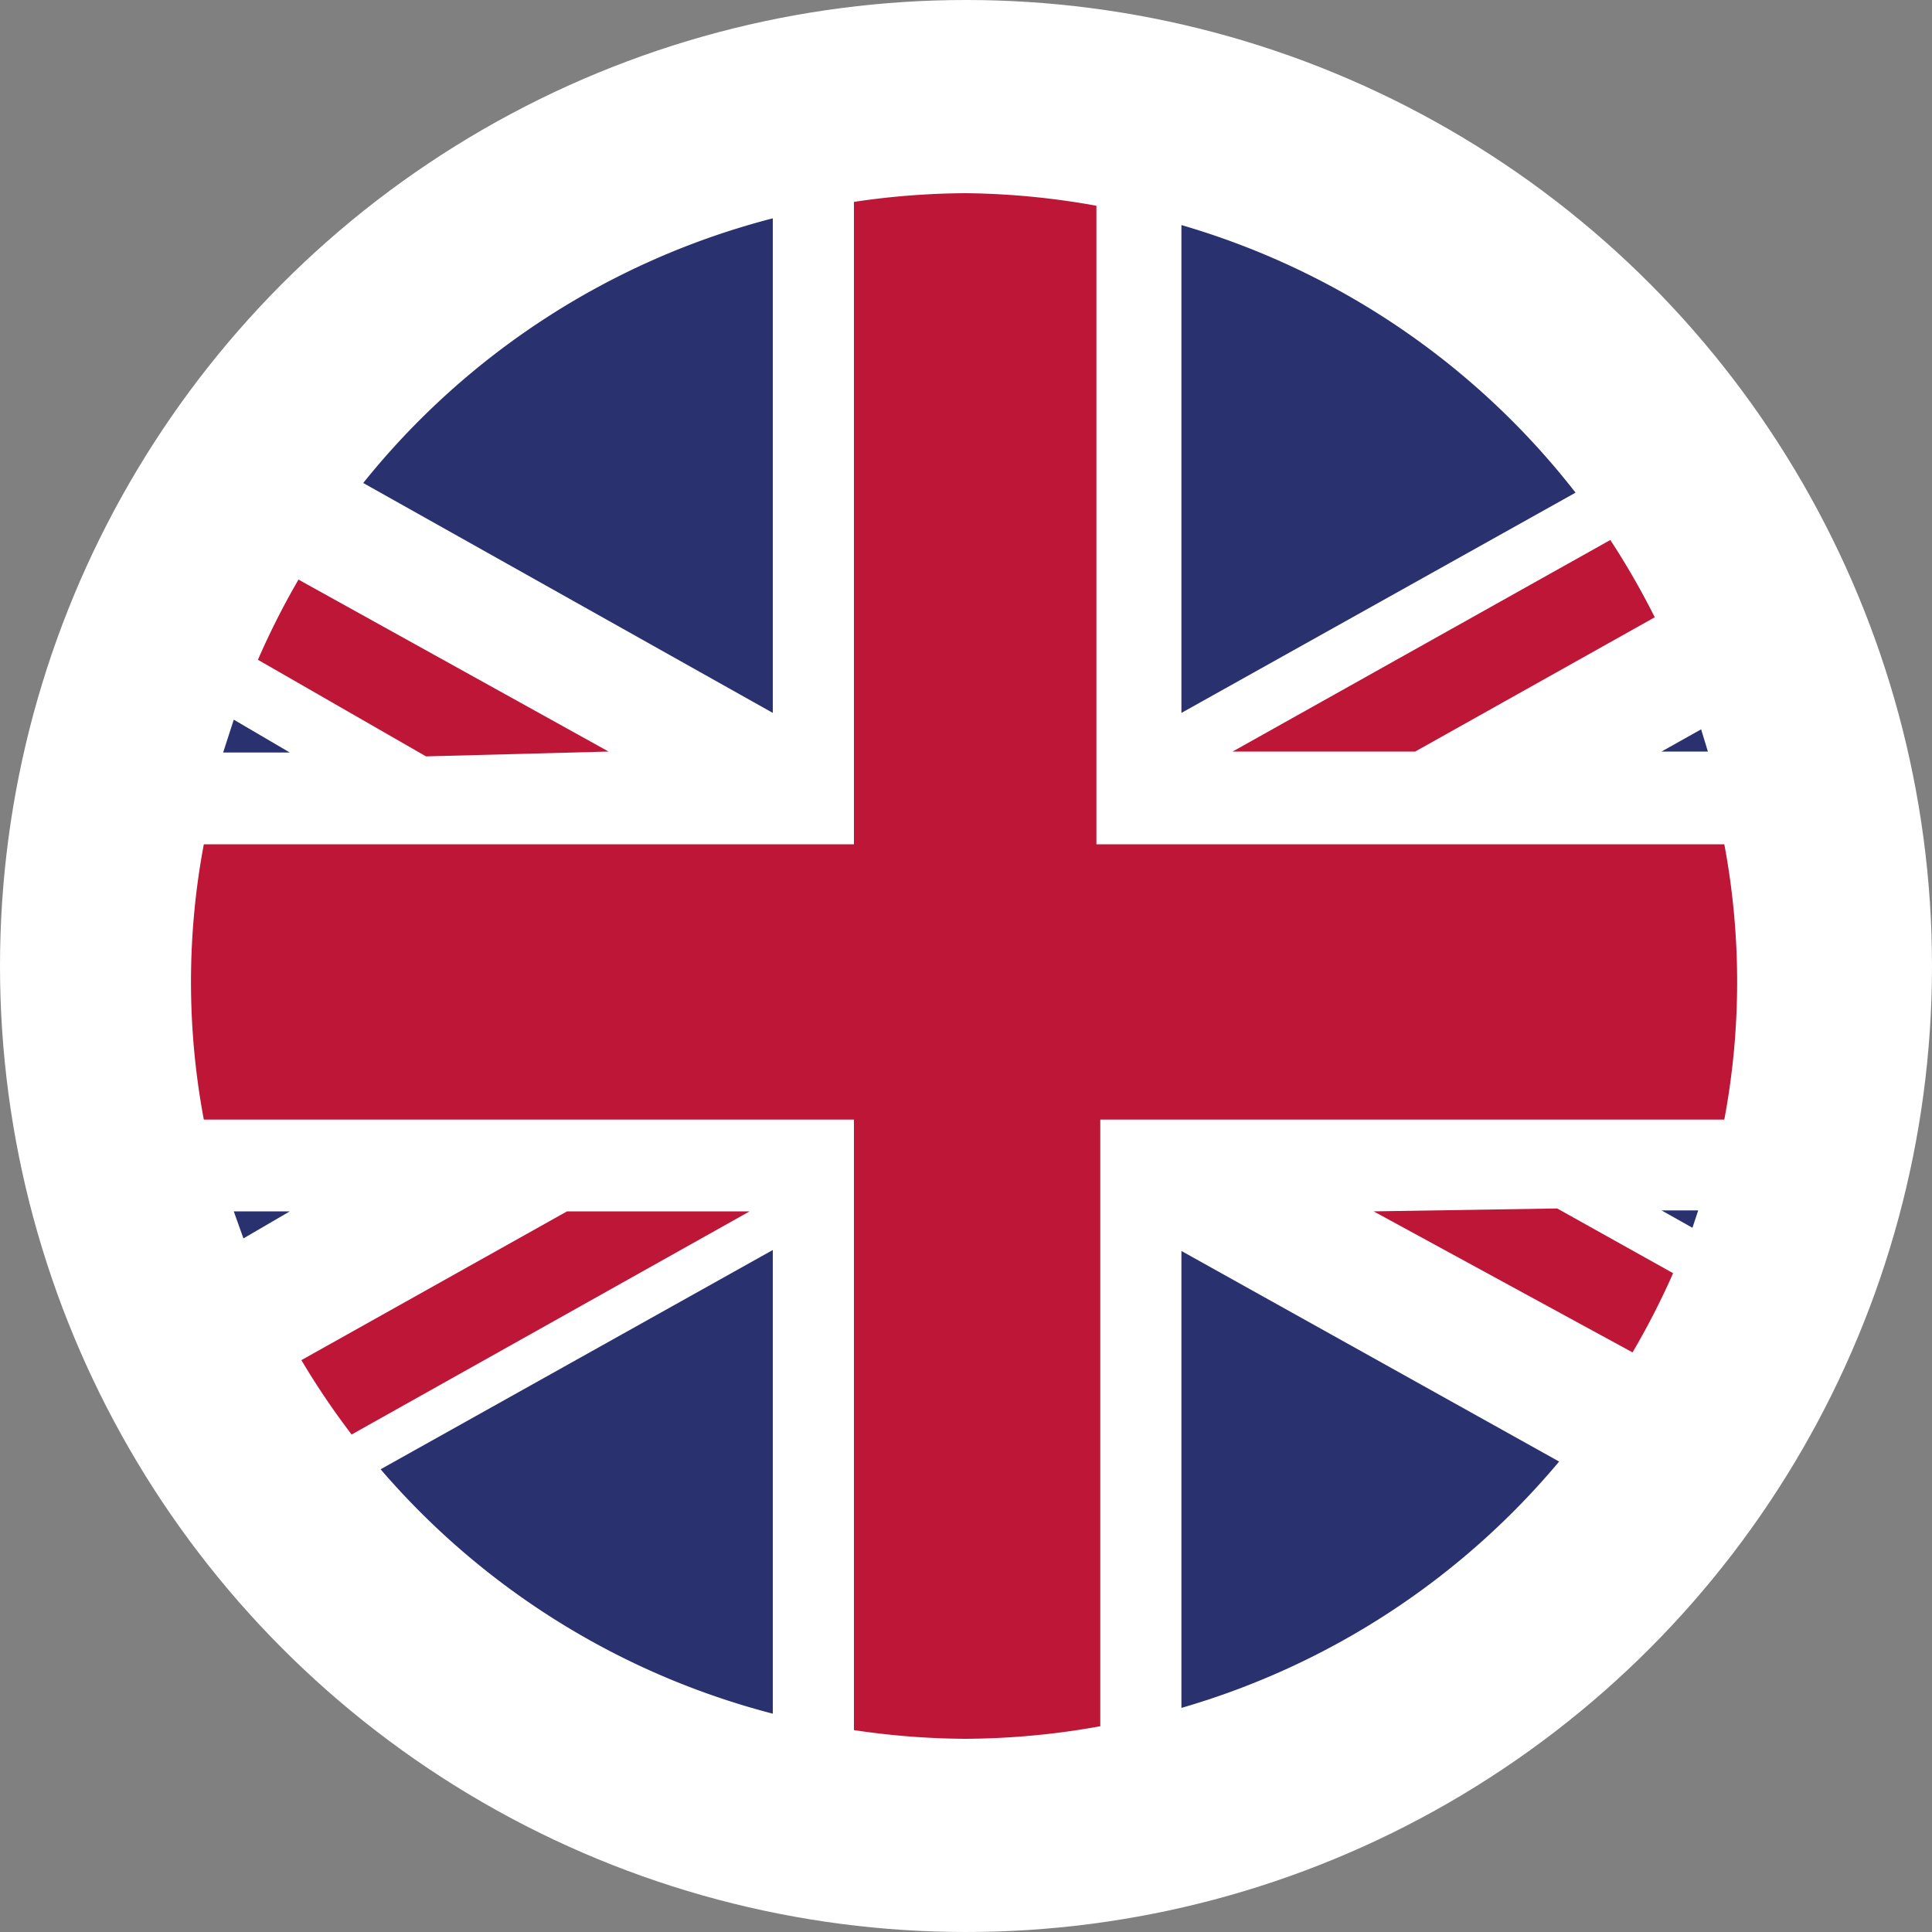<svg xmlns="http://www.w3.org/2000/svg" viewBox="0 0 20 20"><rect x="0" y="0" width="20" height="20" fill="#808080" stroke="none"/><defs><style>.cls-1{fill:#fff;}.cls-2{fill:#bd1636;}.cls-3{fill:#29316f;}</style></defs><title>Tavola disegno 2 copia 3</title><g id="Livello_1" data-name="Livello 1"><circle class="cls-1" cx="10" cy="10" r="10"/><path class="cls-1" d="M3,12.54l-.51.28a8,8,0,0,0,.6,1.25l2.75-1.54h1.9L3.65,14.85l.3.37L8,12.94v4.79a8,8,0,0,0,.85.17V11.59H2.16a7.92,7.92,0,0,0,.26.95Z"/><path class="cls-1" d="M8,7.38,3.76,5a8,8,0,0,0-.67,1L6.3,7.78H4.4l-1.74-1c-.09.21-.17.42-.24.64l.6.34H2.32a8,8,0,0,0-.21,1H8.84V2.09A8,8,0,0,0,8,2.26Z"/><path class="cls-1" d="M12.23,7.38V2.32a8,8,0,0,0-.85-.19V8.74h6.5a8,8,0,0,0-.21-1H17.2l.41-.23a7.93,7.93,0,0,0-.48-1.16L14.65,7.78h-1.9l3.92-2.19c-.11-.17-.24-.34-.36-.5Z"/><path class="cls-1" d="M11.39,17.87a8,8,0,0,0,.85-.19V12.94l3.91,2.18A8,8,0,0,0,16.9,14l-2.68-1.5h1.9l1.2.67c.07-.16.13-.33.19-.5l-.32-.18h.38a7.92,7.92,0,0,0,.26-.95H11.39Z"/><path class="cls-2" d="M14.65,7.78l2.48-1.39a8,8,0,0,0-.46-.8L12.76,7.78Z"/><path class="cls-2" d="M14.22,12.54,16.9,14a8,8,0,0,0,.42-.82l-1.2-.67Z"/><path class="cls-2" d="M6.3,7.78,3.09,6a8,8,0,0,0-.42.83l1.74,1Z"/><path class="cls-2" d="M5.87,12.54,3.12,14.08a8,8,0,0,0,.52.77l4.12-2.31Z"/><path class="cls-3" d="M16.31,5.1a8,8,0,0,0-4.08-2.77V7.38Z"/><path class="cls-3" d="M8,2.26A8,8,0,0,0,3.76,5L8,7.38Z"/><path class="cls-3" d="M17.68,7.78l-.07-.23-.41.23Z"/><path class="cls-3" d="M17.52,12.71l.06-.18H17.2Z"/><path class="cls-3" d="M3.94,15.21A8,8,0,0,0,8,17.74V12.94Z"/><path class="cls-3" d="M12.23,17.68a8,8,0,0,0,3.91-2.55l-3.91-2.18Z"/><path class="cls-3" d="M2.42,12.54l.1.28L3,12.54Z"/><path class="cls-3" d="M2.42,7.45l-.11.34H3Z"/><path class="cls-2" d="M11.39,11.59h6.46a7.71,7.71,0,0,0,0-2.85h-6.5V2.13A8,8,0,0,0,10,2a8,8,0,0,0-1.16.09V8.74H2.11a7.71,7.71,0,0,0,0,2.85H8.84v6.32A8,8,0,0,0,10,18a8,8,0,0,0,1.39-.13Z"/></g></svg>